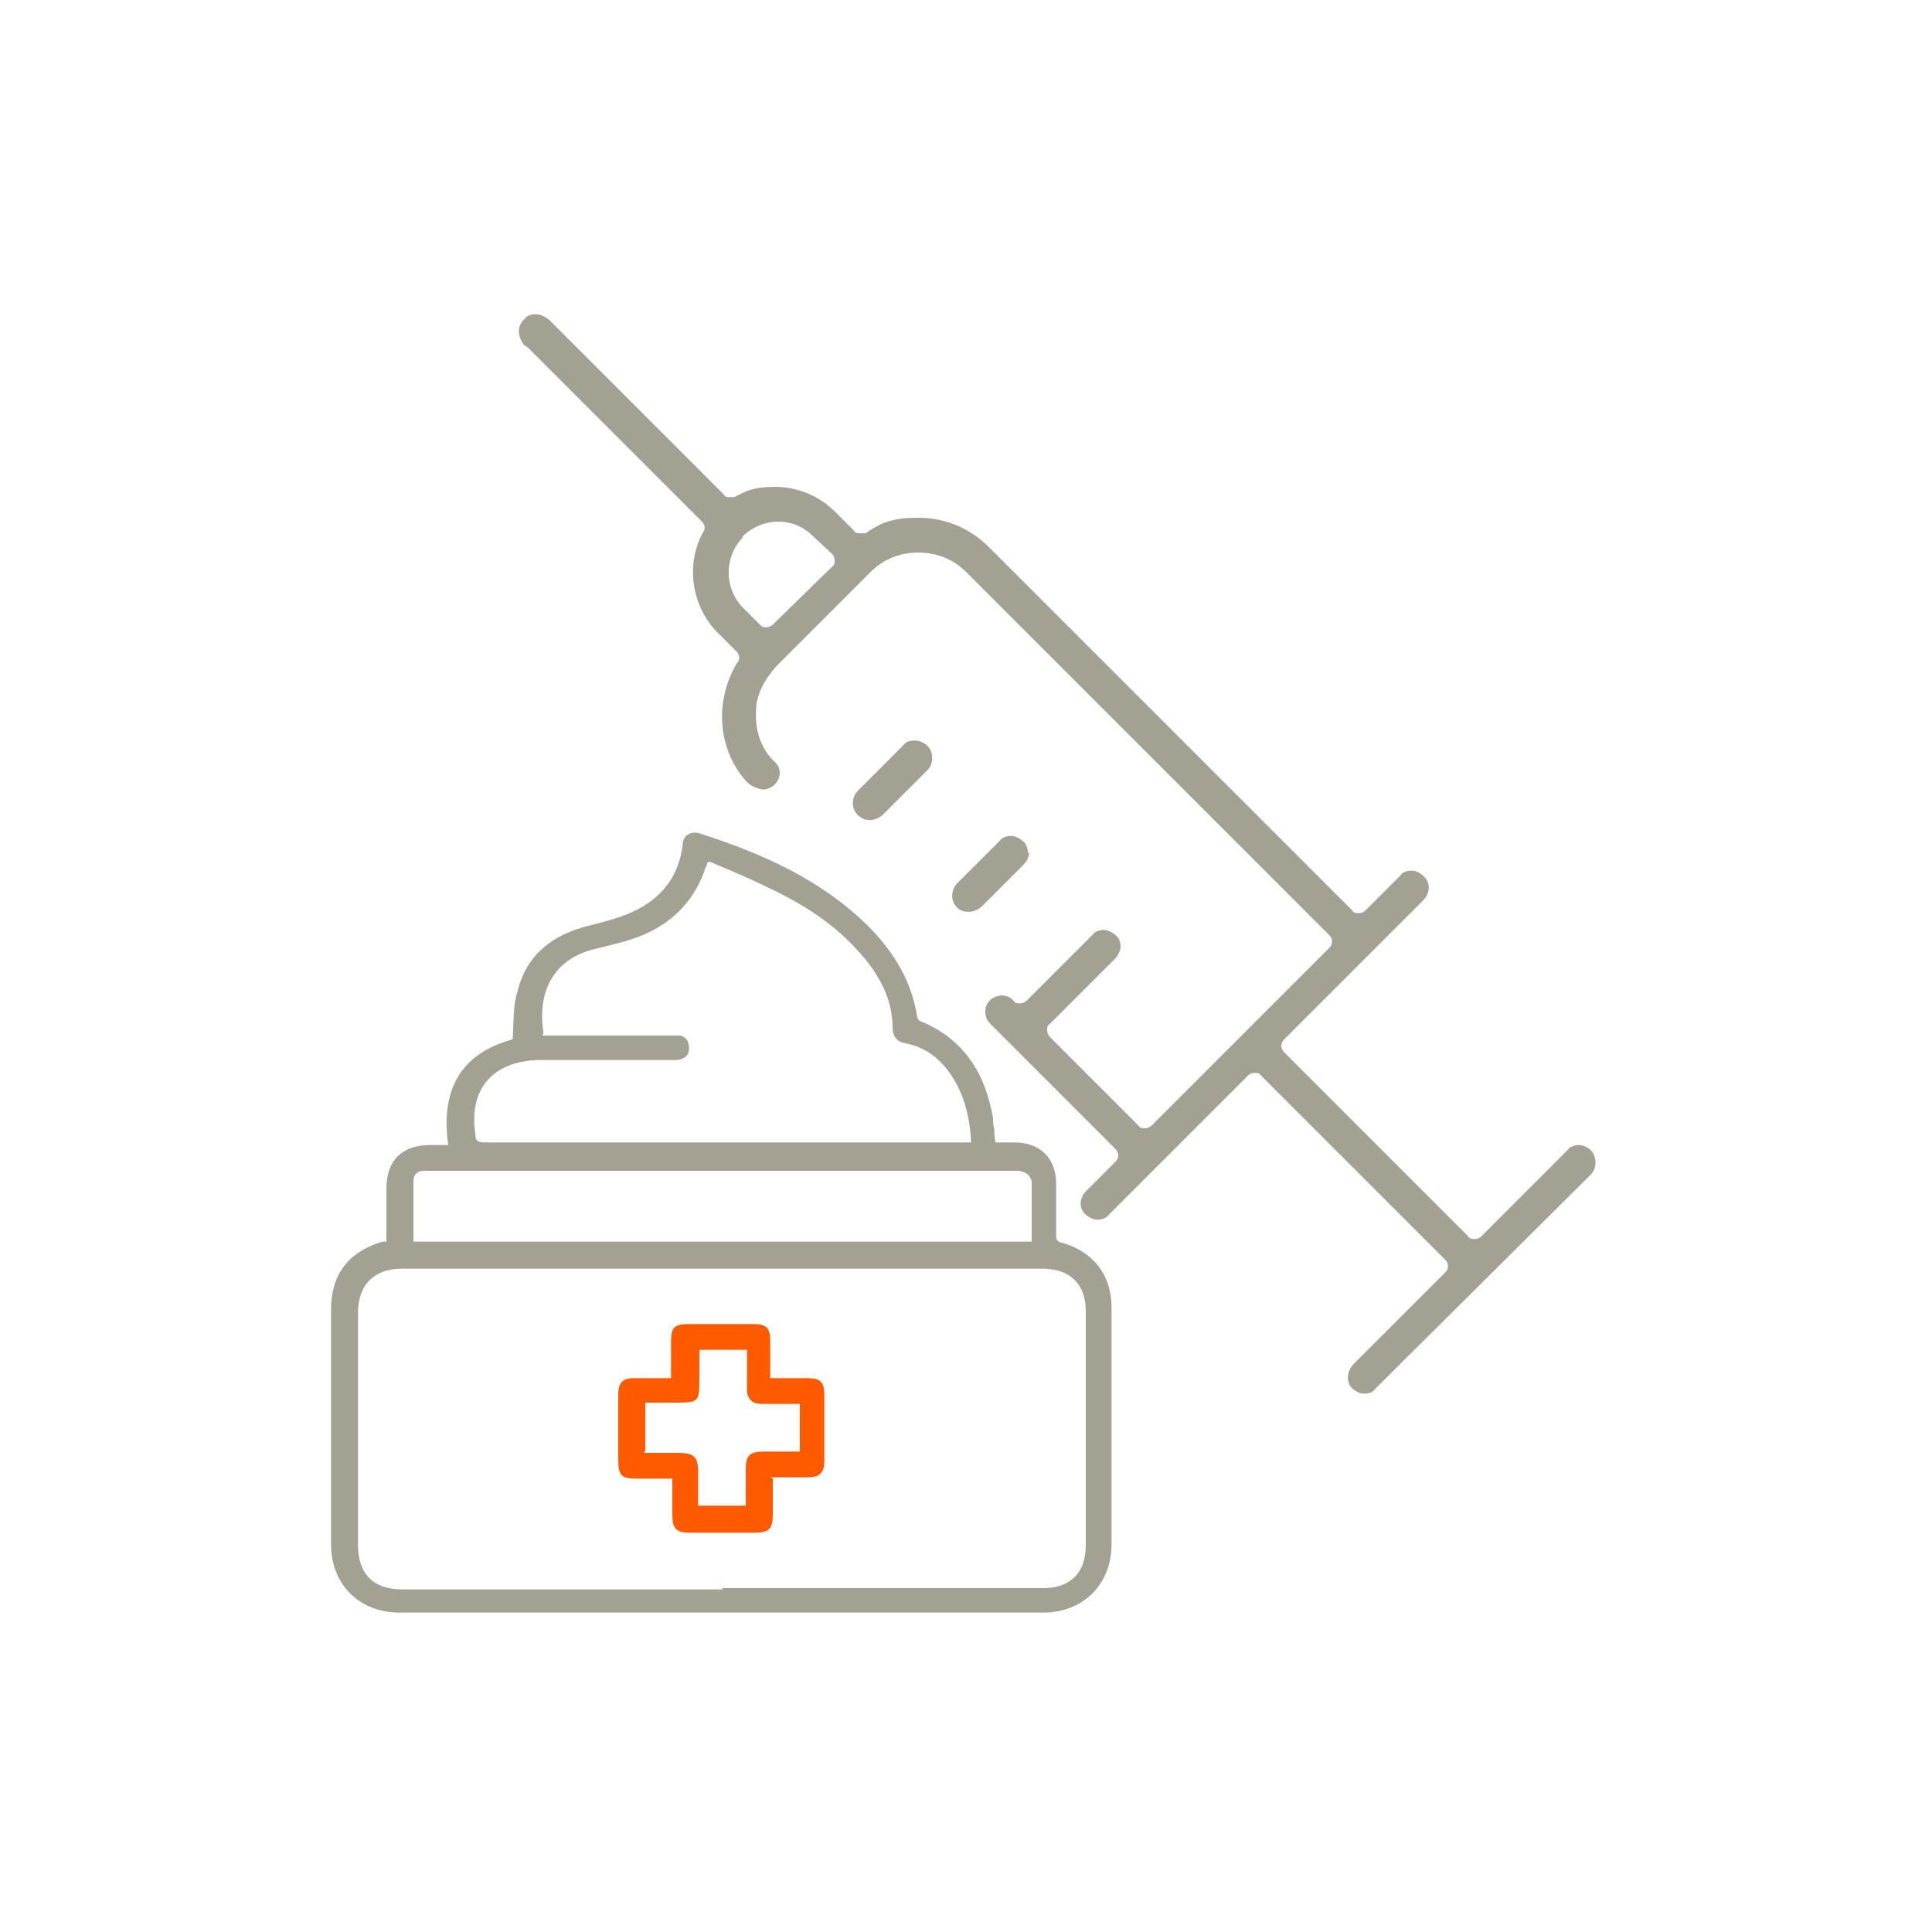 <?xml version="1.0" encoding="UTF-8"?>
<svg xmlns="http://www.w3.org/2000/svg" id="Layer_1" data-name="Layer 1" version="1.1" viewBox="0 0 150 150">
  <defs>
    <style>
      .cls-1 {
        fill: #a3a191;
      }

      .cls-1, .cls-2 {
        stroke-width: 0px;
      }

      .cls-2 {
        fill: #ff5a00;
      }
    </style>
  </defs>
  <path class="cls-1" d="M41,27l13.5,13.5c.2.2.3.5.1.8-1.4,2.5-.9,5.8,1.1,7.8l1.5,1.5c.2.2.3.6,0,.9-1.7,2.9-1.5,6.5.6,9,.3.4.8.7,1.4.8h0c1.1,0,1.8-1.3,1-2.1h0c-1.1-1-1.6-2.5-1.5-4,0-1.3.7-2.5,1.6-3.5l7.3-7.3c1-1,2.3-1.5,3.7-1.5s2.7.5,3.7,1.5l28.2,28.2c.3.3.3.7,0,1l-6.7,6.7-7.1,7.1c-.1.1-.3.2-.5.2s-.4,0-.5-.2l-6.9-6.9c-.1-.1-.2-.3-.2-.5s0-.4.2-.5l5.1-5.1c.2-.2.4-.6.4-.9s-.1-.7-.4-.9c-.2-.2-.6-.4-.9-.4s-.7.1-.9.4l-5.1,5.1c-.1.1-.3.2-.5.2s-.4,0-.5-.2h0c-.8-.9-2.3-.2-2.2.9h0c0,.4.2.7.4.9l9.7,9.7c.3.3.3.7,0,1l-2.3,2.3c-.2.2-.4.6-.4.9s.1.7.4.9c.2.2.6.4.9.4s.7-.1.9-.4l10.8-10.8c.1-.1.3-.2.5-.2s.4,0,.5.2l14.3,14.3c.3.3.3.7,0,1l-7.1,7.1c-.5.5-.6,1.3-.2,1.8.3.3.6.5,1,.5s.7-.1.9-.4l16.7-16.6c.5-.5.5-1.4,0-1.9-.2-.2-.6-.4-.9-.4s-.7.1-.9.4l-6.7,6.7c-.1.1-.3.2-.5.2s-.4,0-.5-.2l-14.3-14.3c-.3-.3-.3-.7,0-1l10.8-10.8c.5-.5.6-1.3.1-1.8-.3-.3-.6-.5-1-.5s-.7.1-.9.4l-2.7,2.7c-.1.1-.3.2-.5.2s-.4,0-.5-.2l-28.2-28.2c-1.5-1.5-3.4-2.3-5.5-2.3s-2.9.4-4.1,1.2c-.1,0-.2,0-.4,0-.2,0-.4,0-.5-.2l-1.5-1.5c-1.2-1.2-2.9-1.9-4.6-1.9s-2.2.3-3.2.8c0,0-.2,0-.3,0-.2,0-.4,0-.5-.2l-13.6-13.6c-.3-.2-.6-.4-1-.4s-.7.1-.9.4c-.6.5-.5,1.4,0,2h0ZM57.6,41.7c.7-.7,1.7-1.2,2.8-1.2s2,.4,2.8,1.2l1.4,1.3c.1.1.2.3.2.5s0,.4-.2.5l-4.6,4.5c-.1.1-.3.2-.5.2s-.3,0-.5-.2l-1.3-1.3c-1.5-1.5-1.5-4,0-5.5ZM71,57.5c-.4,0-.7.1-.9.4l-3.5,3.5c-.6.6-.5,1.7.3,2.1,0,0,0,0,0,0,.5.3,1.1.2,1.6-.2l3.5-3.5c.5-.5.5-1.4,0-1.9-.2-.2-.6-.4-.9-.4ZM79.8,66.2c0-.3-.1-.7-.4-.9-.2-.2-.6-.4-.9-.4s-.7.1-.9.4l-3.3,3.3c-.4.4-.5,1.1-.2,1.6,0,0,0,0,0,0,.4.7,1.4.8,2.1.2l3.3-3.3c.2-.2.4-.6.4-.9h0Z"></path>
  <g>
    <path class="cls-1" d="M30,96.5v-4.2c0-2.2,1.2-3.4,3.4-3.4h1.4c-.6-4.2.9-7.1,5-8.2.1-1.3,0-2.6.4-3.8.7-2.8,2.7-4.3,5.4-5,1.2-.3,2.4-.6,3.5-1.1,2.2-1,3.6-2.7,3.9-5.2,0-.7.6-1.1,1.3-.9,5,1.6,9.7,3.7,13.4,7.5,1.8,1.9,3.1,4.1,3.5,6.7,0,.2.2.4.3.4,3.4,1.4,5,4.1,5.6,7.5,0,.3,0,.6.1.9,0,.3,0,.6.1,1h1.5c1.9,0,3.2,1.2,3.2,3.2,0,1.3,0,2.6,0,3.9,0,.4,0,.6.5.7,2.4.7,3.8,2.5,3.8,5v18.4c0,3.1-2.2,5.3-5.3,5.3H31c-3.1,0-5.3-2.2-5.3-5.3v-18.2c0-2.7,1.3-4.5,4-5.3,0,0,.1,0,.3,0h0ZM56.1,123.3h24.9c2.1,0,3.3-1.2,3.3-3.3v-18.2c0-2.1-1.2-3.3-3.4-3.3H31.2c-2.1,0-3.4,1.2-3.4,3.4v18.1c0,2.2,1.2,3.4,3.4,3.4h24.9ZM42.1,80.4h9.9c.2,0,.5,0,.8,0,.5.1.7.5.7,1,0,.5-.3.8-.9.9-.2,0-.4,0-.6,0-3.4,0-6.8,0-10.2,0-3.6.1-5.4,2.3-4.9,5.7,0,.6.2.7.8.7,12.3,0,24.6,0,37,0h.7c-.1-1.9-.5-3.7-1.6-5.3-.9-1.3-2-2.1-3.5-2.4-.7-.1-1-.6-1-1.2,0-2.4-1.2-4.4-2.8-6.1-2-2.2-4.5-3.7-7.1-4.9-1.4-.7-2.9-1.3-4.3-1.9-.1,0-.2.1-.2.1,0,0,0,.2-.1.3-.8,2.5-2.5,4.3-4.9,5.3-1.2.5-2.6.8-3.8,1.1-3.2.8-4.4,3.4-3.9,6.5h0ZM80.1,96.4c0-1.6,0-3,0-4.5,0-.6-.4-.9-1-1-.2,0-.4,0-.6,0h-44.9c-.2,0-.5,0-.7,0-.5,0-.8.3-.8.8,0,1.6,0,3.1,0,4.7h48,0Z"></path>
    <path class="cls-2" d="M60,114.8v2.8c0,1.1-.3,1.4-1.4,1.4h-5c-1.1,0-1.4-.3-1.4-1.4v-2.8h-2.7c-1.3,0-1.5-.2-1.5-1.6v-4.9c0-.9.3-1.3,1.2-1.3h2.9v-2.7c0-1.3.2-1.5,1.5-1.5h4.9c1,0,1.3.3,1.3,1.3v2.9h2.9c1,0,1.3.3,1.3,1.3v5.1c0,.9-.3,1.3-1.3,1.3h-2.9,0ZM50,112.8h2.6c1.3,0,1.6.3,1.6,1.5v2.6h3.7v-2.8c0-1.1.3-1.4,1.4-1.4h2.8v-3.7c-1,0-2,0-3,0-.7,0-1.1-.4-1.1-1.1,0-.3,0-.6,0-.9v-2.2h-3.7v2.1c0,2,0,2-2,2h-2.2s0,3.7,0,3.7Z"></path>
  </g>
</svg>
